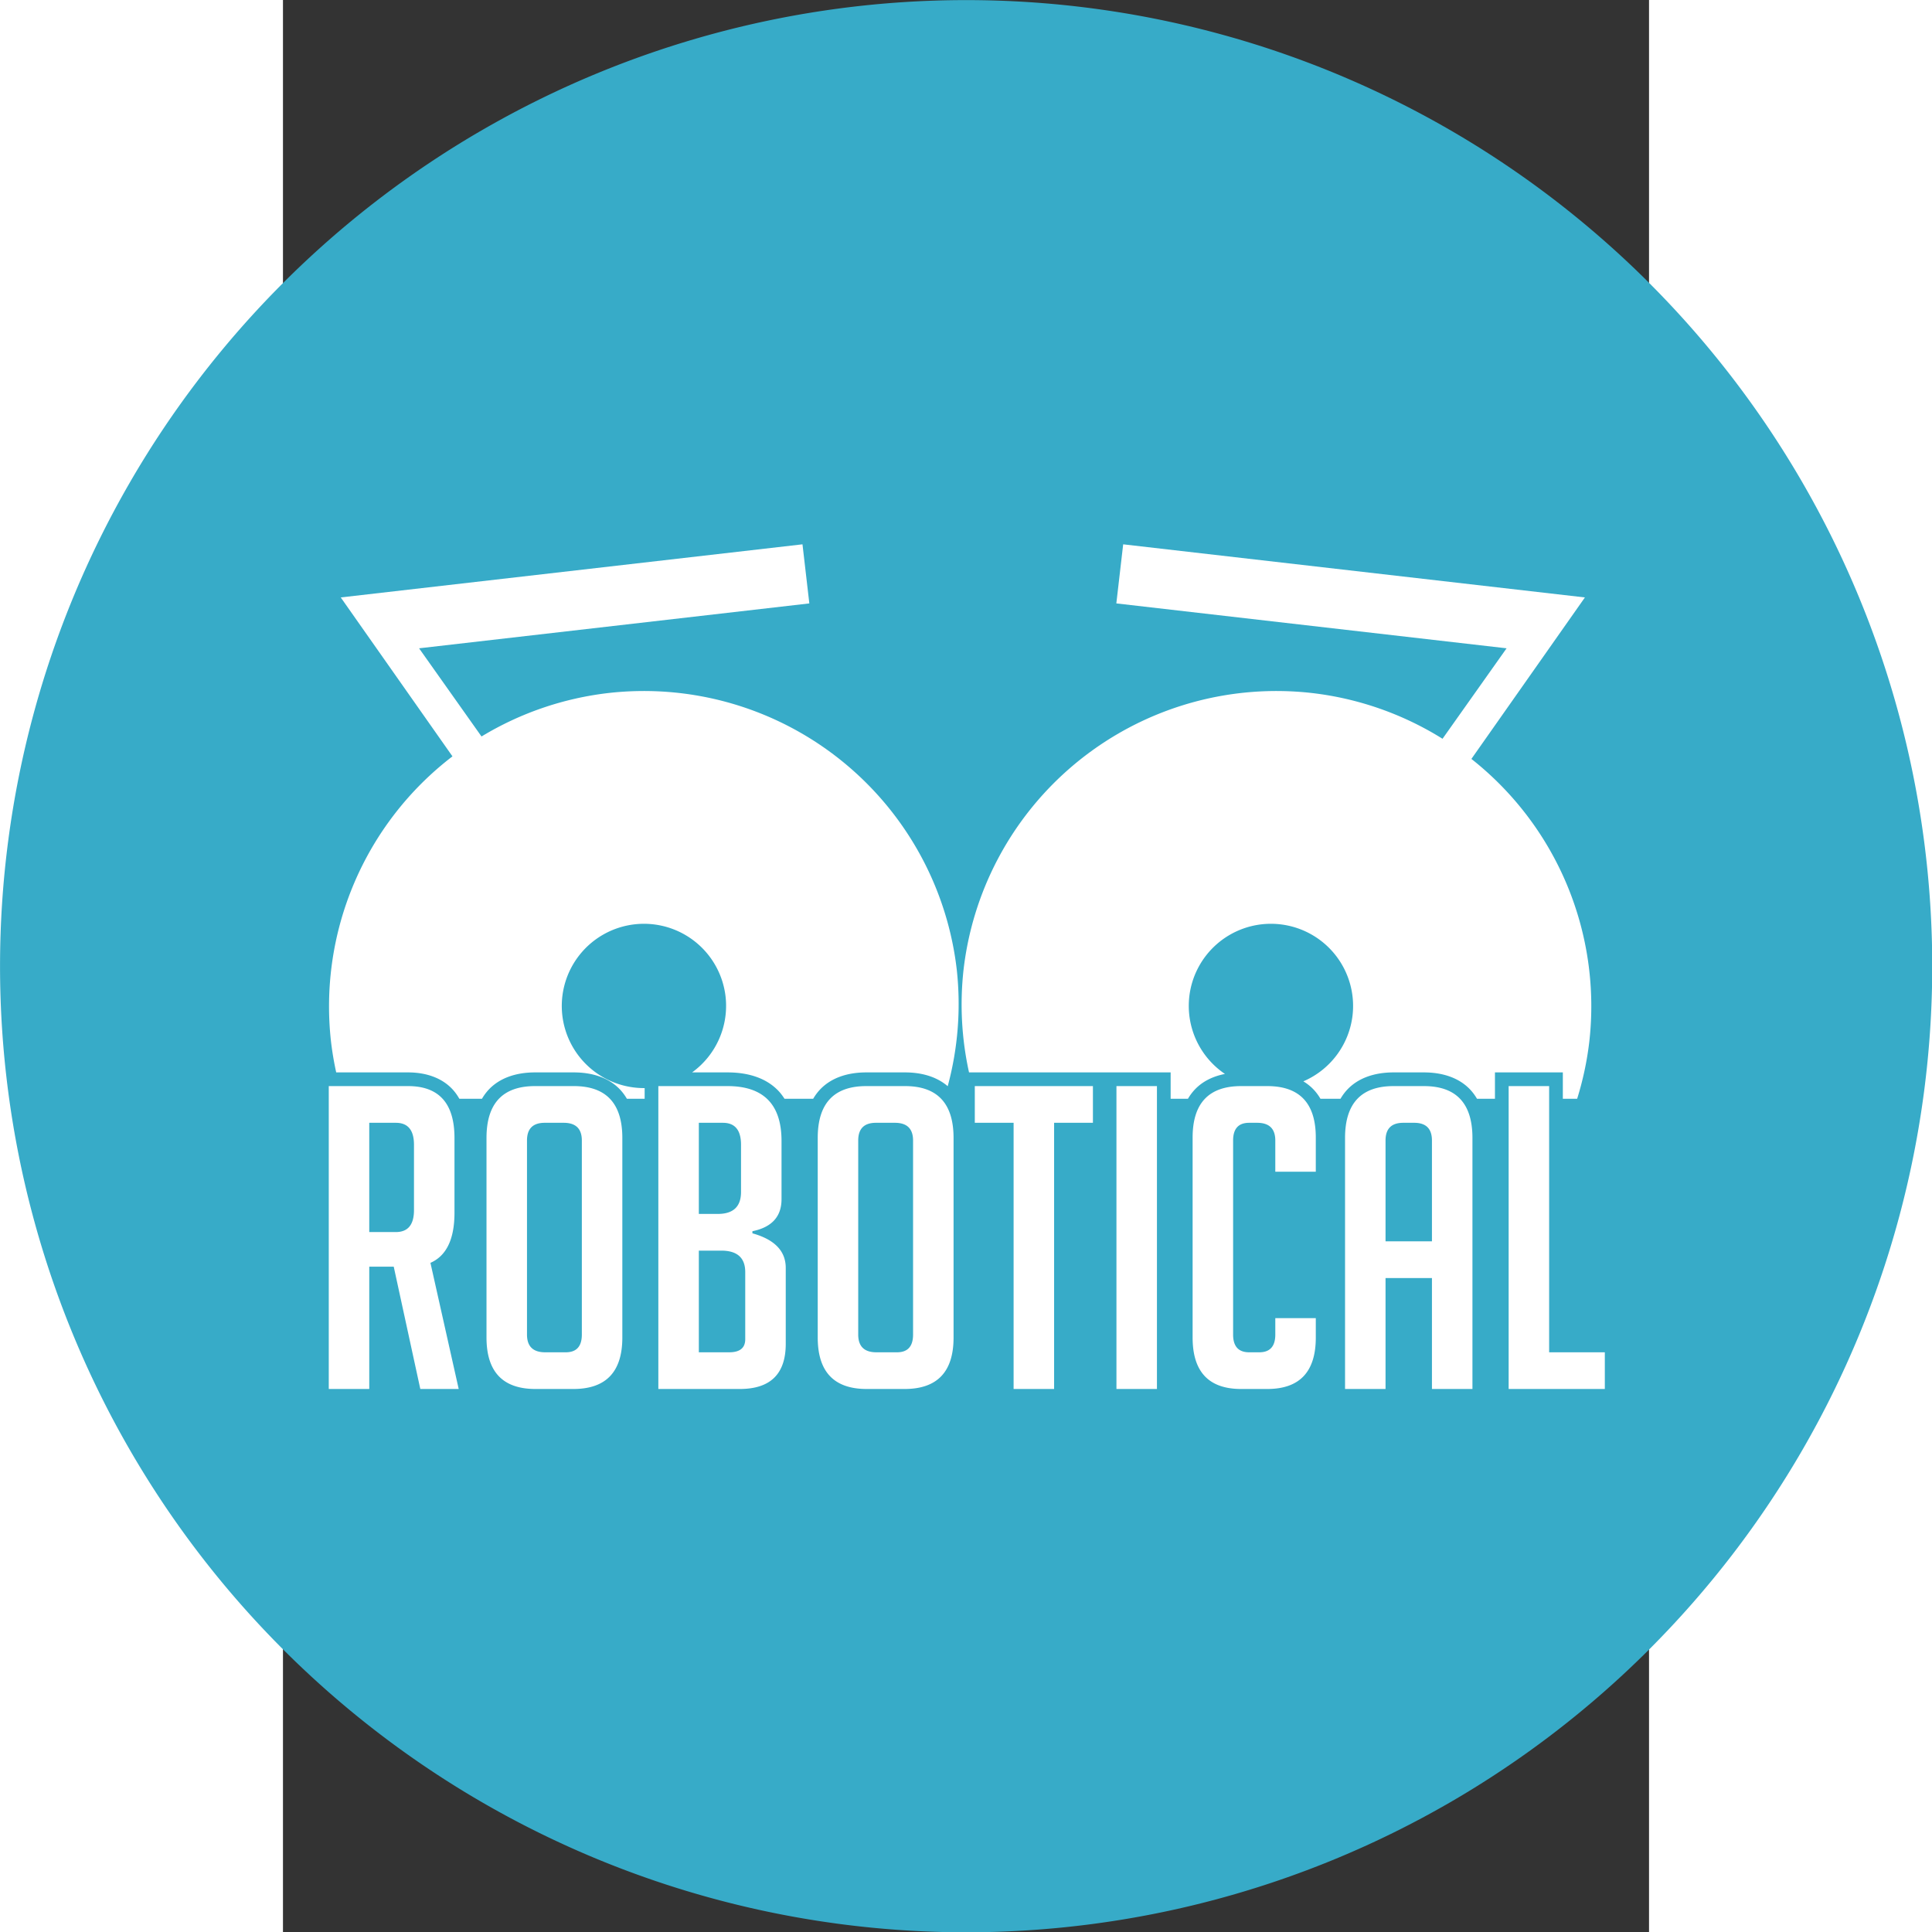 <svg xmlns="http://www.w3.org/2000/svg" width="537.143" height="537.143" viewBox="0 0 210 297"><rect x="0" y="0" width="210" height="297" fill="#333333" stroke="none"/><path d="M176.06 148.5A71.06 71.06 0 0 1 105 219.56a71.06 71.06 0 0 1-71.06-71.06A71.06 71.06 0 0 1 105 77.44a71.06 71.06 0 0 1 71.06 71.06Z" style="opacity:1;vector-effect:none;fill:#37abc8;fill-opacity:1;stroke:none;stroke-width:.448;stroke-linecap:butt;stroke-linejoin:miter;stroke-miterlimit:4;stroke-dasharray:none;stroke-dashoffset:0;stroke-opacity:1;marker:none;paint-order:stroke fill markers" transform="translate(-114.429 -161.835) scale(2.09)"/><g style="fill:#000"><path d="m641.655 422.408-168.6 19.394 40.79 58.03a115 115 0 0 0-44.334 104.281 115 115 0 0 0 1.883 11.122h26.245c6.58 0 12.507 2.013 16.435 6.405.885.99 1.633 2.074 2.289 3.228h8.25a18.533 18.533 0 0 1 2.439-3.31c4.088-4.372 10.142-6.323 16.938-6.323h14.171c6.797 0 12.85 1.95 16.939 6.323a18.534 18.534 0 0 1 2.439 3.31h6.482v-3.906a30 30 0 0 1-30.061-26.563 30 30 0 0 1 26.376-33.231 30 30 0 0 1 2.992-.195 30 30 0 0 1 30.24 26.569 30 30 0 0 1-12.22 27.693h12.934c7.418 0 13.898 1.97 18.353 6.496.94.954 1.742 2.016 2.461 3.137h10.46a18.56 18.56 0 0 1 2.444-3.31c4.088-4.372 10.137-6.323 16.933-6.323h14.17c6.085 0 11.565 1.578 15.582 5.042a115 115 0 0 0 3.317-42.447 115 115 0 0 0-115.914-101.845 115 115 0 0 0-11.472.74 115 115 0 0 0-46.162 15.851l-22.799-32.199 142.499-16.393zm117.1 0-2.5 21.576 142.499 16.393-23.39 33.034a115 115 0 0 0-47.517-16.686 115 115 0 0 0-11.472-.74 115 115 0 0 0-115.92 101.845 115 115 0 0 0 2.012 37.405h73.62v9.633h6.315a18.449 18.449 0 0 1 2.499-3.364c2.855-3.029 6.67-4.861 11.012-5.705a30 30 0 0 1-13.013-28.257 30 30 0 0 1 30.242-26.569 30 30 0 0 1 2.992.195 30 30 0 0 1 26.376 33.23 30 30 0 0 1-17.973 24.1 17.752 17.752 0 0 1 3.761 3.006 18.431 18.431 0 0 1 2.494 3.364h7.314a18.532 18.532 0 0 1 2.439-3.31c4.088-4.372 10.142-6.323 16.938-6.323h11.09c6.795 0 12.85 1.95 16.938 6.323a18.545 18.545 0 0 1 2.441 3.31h6.554v-9.633h24.789v9.633h5.225a115 115 0 0 0 4.426-20.755 115 115 0 0 0-43.041-103.344l41.451-58.967ZM468.678 620.236v110.598h14.787v-44.67h8.934l9.704 44.67h14.018l-10.32-46.057c5.854-2.568 8.781-8.676 8.781-18.33v-27.266c0-12.631-5.647-18.945-16.944-18.945zm75.311 0c-11.81 0-17.716 6.314-17.716 18.945v72.862c0 12.528 5.957 18.791 17.87 18.791h13.864c11.912 0 17.866-6.263 17.866-18.791V639.18c0-12.631-5.903-18.945-17.713-18.945zm45.032 0v110.598h29.73c11.193 0 16.79-5.493 16.79-16.48v-27.727c0-6.162-4.057-10.374-12.17-12.633v-.769c7.086-1.438 10.63-5.34 10.63-11.707V640.26c0-13.35-6.573-20.024-19.718-20.024zm75.91 0c-11.809 0-17.712 6.314-17.712 18.945v72.862c0 12.528 5.957 18.791 17.869 18.791h13.862c11.912 0 17.869-6.263 17.869-18.791V639.18c0-12.631-5.904-18.945-17.713-18.945zm39.643 0v13.402h14.17v97.196h14.79v-97.196h14.171v-13.402zm51.724 0v110.598h14.787V620.236Zm45.524 0c-11.81 0-17.713 6.263-17.713 18.792v73.015c0 12.528 5.903 18.791 17.713 18.791h9.55c11.81 0 17.716-6.263 17.716-18.791v-7.087h-14.787v6.008c0 4.313-1.952 6.471-5.855 6.471h-3.695c-3.902 0-5.855-2.158-5.855-6.47v-70.859c0-4.313 1.953-6.468 5.855-6.468h2.926c4.416 0 6.624 2.155 6.624 6.468v11.398h14.787v-12.476c0-12.529-5.906-18.792-17.716-18.792zm55.66 0c-11.81 0-17.715 6.314-17.715 18.945v91.653h14.787v-40.512H871.5v40.512h14.787v-91.653c0-12.631-5.906-18.945-17.716-18.945zm42.024 0v110.598h35.12v-13.399h-20.333v-97.199zm-416.041 13.402h9.706c4.416 0 6.622 2.67 6.622 8.01v23.874c0 5.34-2.206 8.01-6.622 8.01h-9.706zm64.066 0h6.931c4.416 0 6.625 2.155 6.625 6.468v70.858c0 4.313-1.95 6.471-5.853 6.471h-7.55c-4.415 0-6.624-2.158-6.624-6.47v-70.859c0-4.313 2.158-6.468 6.471-6.468zm56.277 0h8.781c4.416 0 6.624 2.67 6.624 8.01v17.25c0 5.34-2.824 8.012-8.472 8.012h-6.933zm64.669 0h6.93c4.416 0 6.625 2.155 6.625 6.468v70.858c0 4.313-1.953 6.471-5.855 6.471h-7.547c-4.416 0-6.624-2.158-6.624-6.47v-70.859c0-4.313 2.158-6.468 6.47-6.468zm192.548 0h4.004c4.313 0 6.471 2.155 6.471 6.468v36.817h-16.946v-36.817c0-4.313 2.157-6.468 6.47-6.468zm-257.217 46.674h8.165c5.854 0 8.779 2.616 8.779 7.853v24.494c0 3.183-1.95 4.776-5.853 4.776H603.81z" style="fill:#fff;fill-opacity:1;stroke:none;stroke-width:1.285;stroke-miterlimit:4;stroke-dasharray:none;stroke-opacity:1" transform="translate(-190.273 -94.157) scale(.421)"/></g></svg>